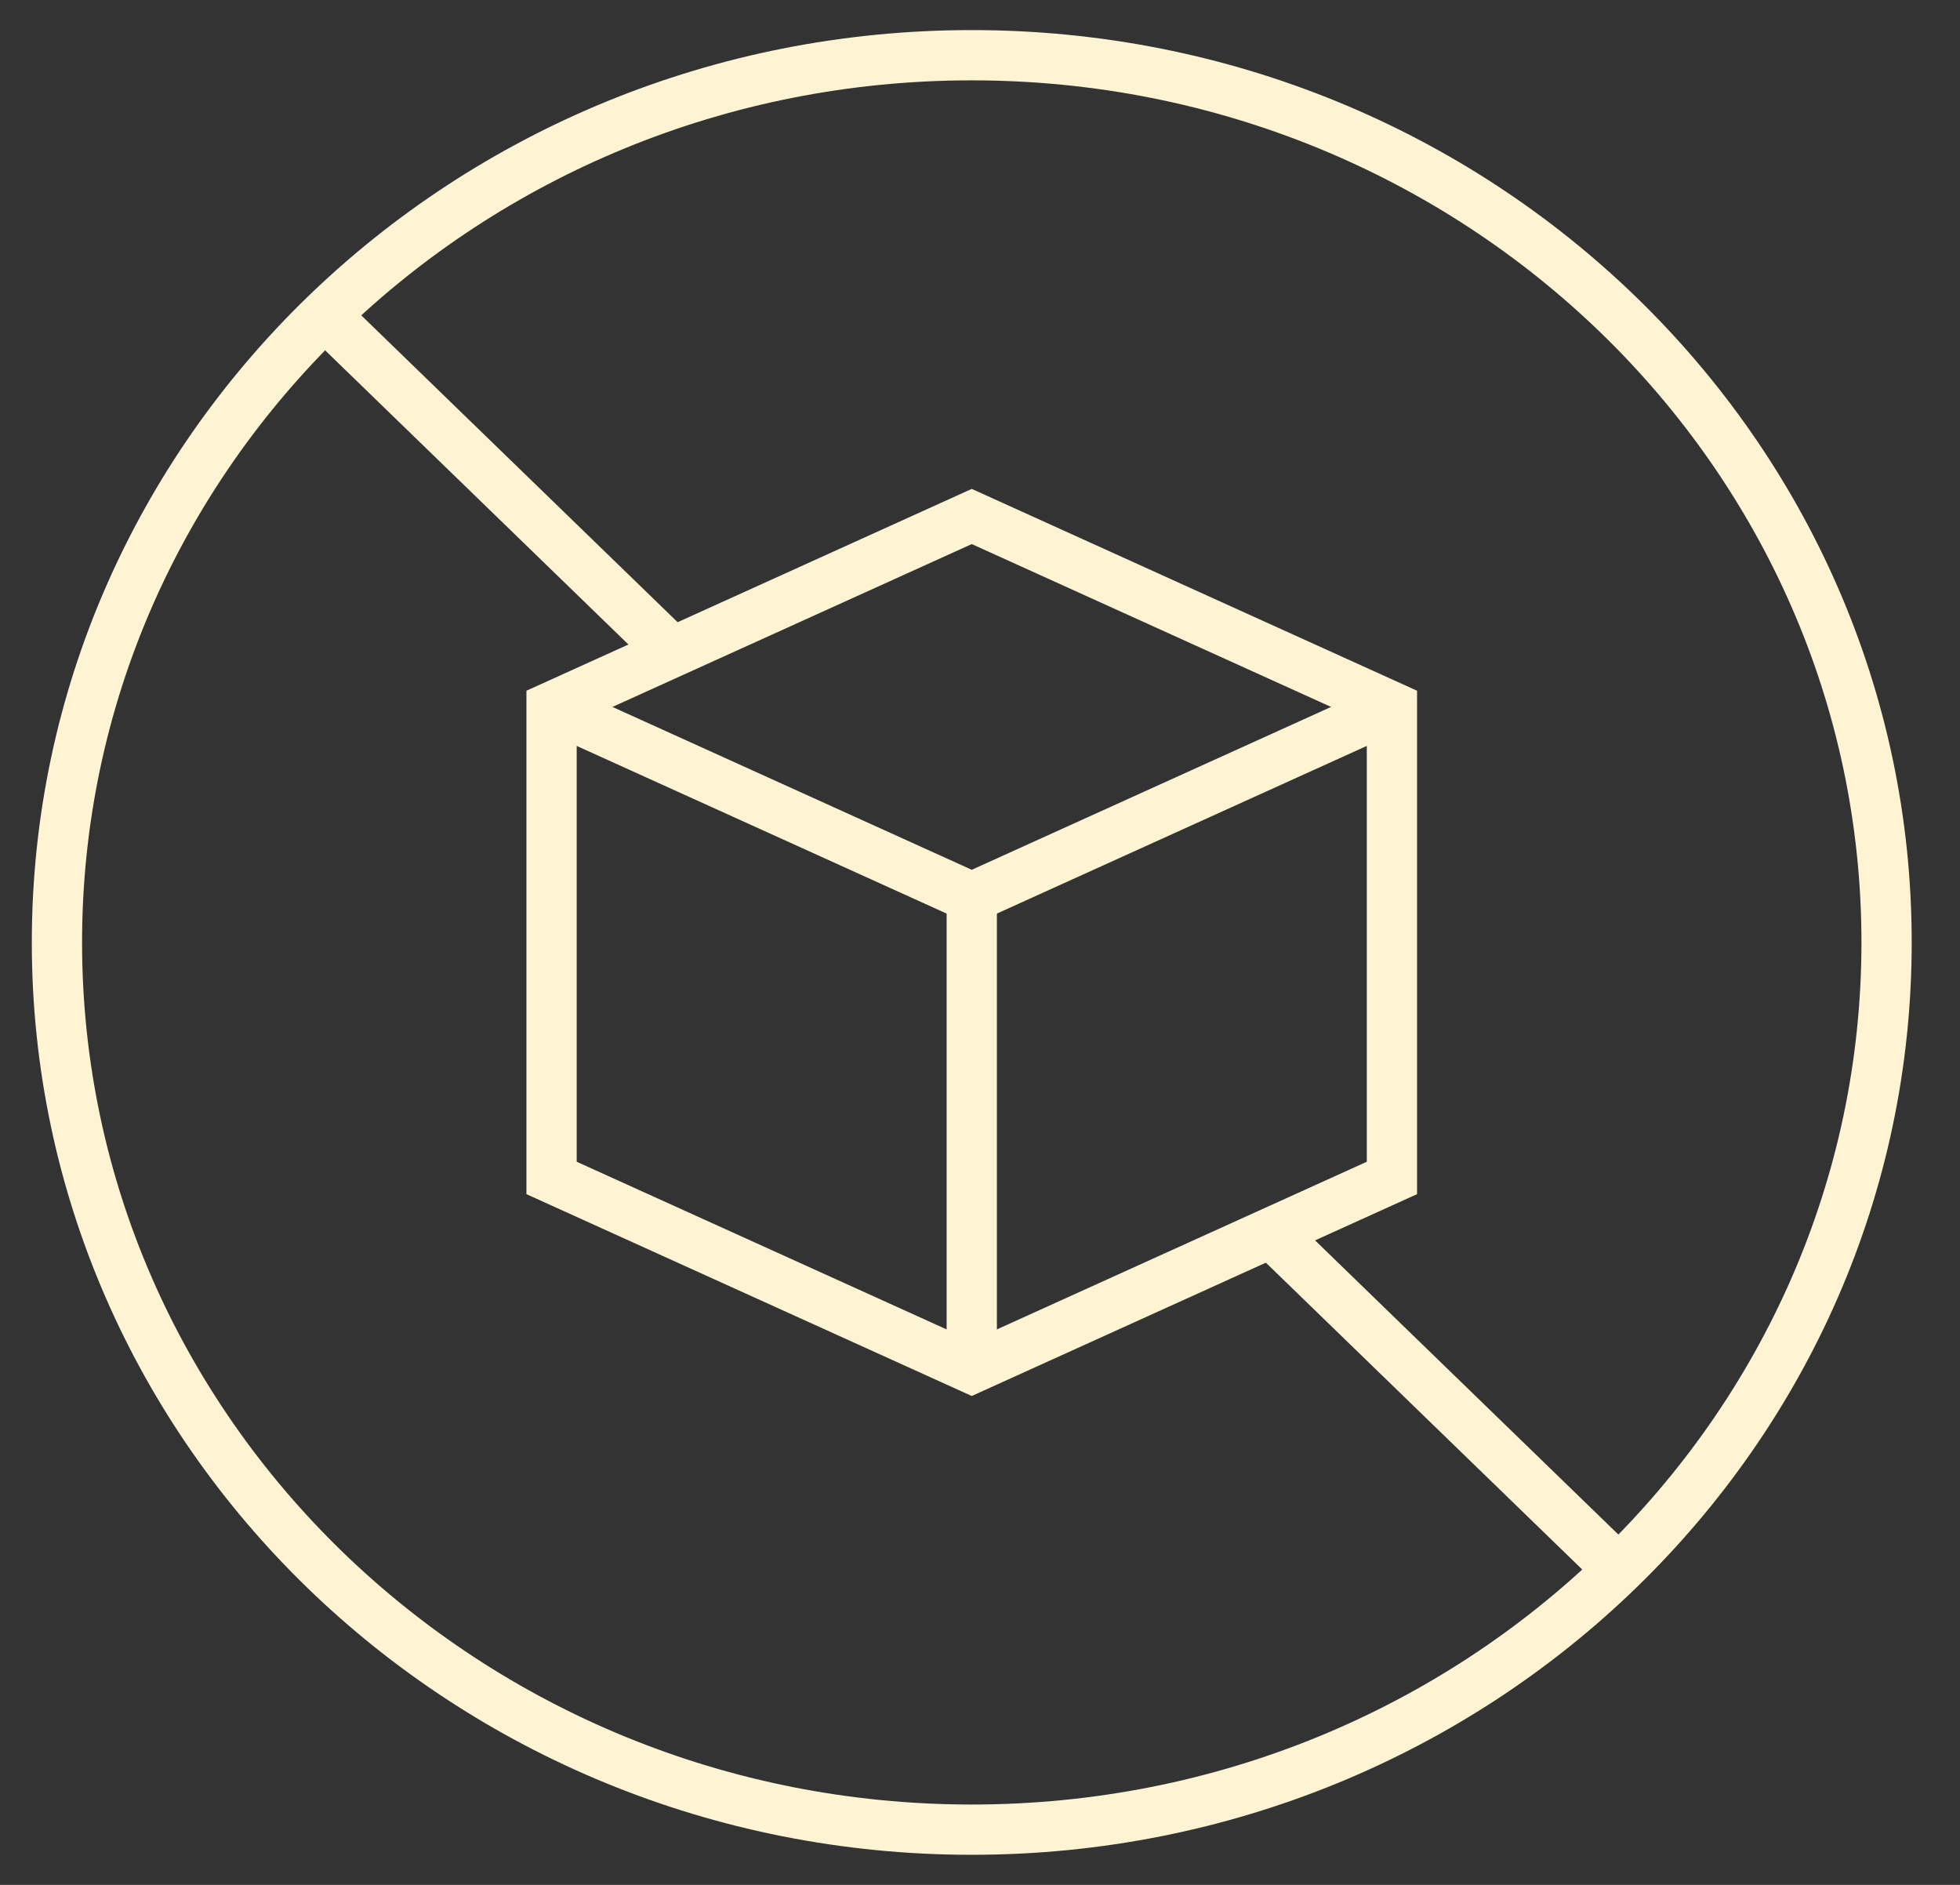 <svg xmlns="http://www.w3.org/2000/svg" fill="none" viewBox="0 0 78 75" height="75" width="78">
<rect x="0" y="0" width="78" height="75" fill="#333333" stroke="none"/>
<path stroke-miterlimit="10" stroke-width="2" stroke="#FEF4D4" d="M55.393 46.871L38.672 54.449L21.95 46.871V28.129L38.672 20.551L55.393 28.129V46.871Z"></path>
<path stroke-miterlimit="10" stroke-width="2" stroke="#FEF4D4" d="M55.393 28.129L38.672 35.707L21.95 28.129"></path>
<path stroke-miterlimit="10" stroke-width="2" stroke="#FEF4D4" d="M38.672 35.707V54.449"></path>
<path stroke-miterlimit="10" stroke-width="2" stroke="#FEF4D4" d="M12.929 12.537L26.76 25.95"></path>
<path stroke-miterlimit="10" stroke-width="2" stroke="#FEF4D4" d="M64.415 62.463L50.584 49.051"></path>
<mask height="75" width="78" y="0" x="0" maskUnits="userSpaceOnUse" style="mask-type:luminance" id="mask0_35_346">
<path stroke-width="2" stroke="white" fill="white" d="M76.344 74V1H1V74H76.344Z"></path>
</mask>
<g mask="url(#mask0_35_346)">
<path stroke-miterlimit="10" stroke-width="2" stroke="#FEF4D4" d="M75.078 37.5C75.078 56.997 58.778 72.803 38.672 72.803C18.565 72.803 2.266 56.997 2.266 37.5C2.266 18.003 18.565 2.197 38.672 2.197C58.778 2.197 75.078 18.003 75.078 37.5Z"></path>
</g>
</svg>

